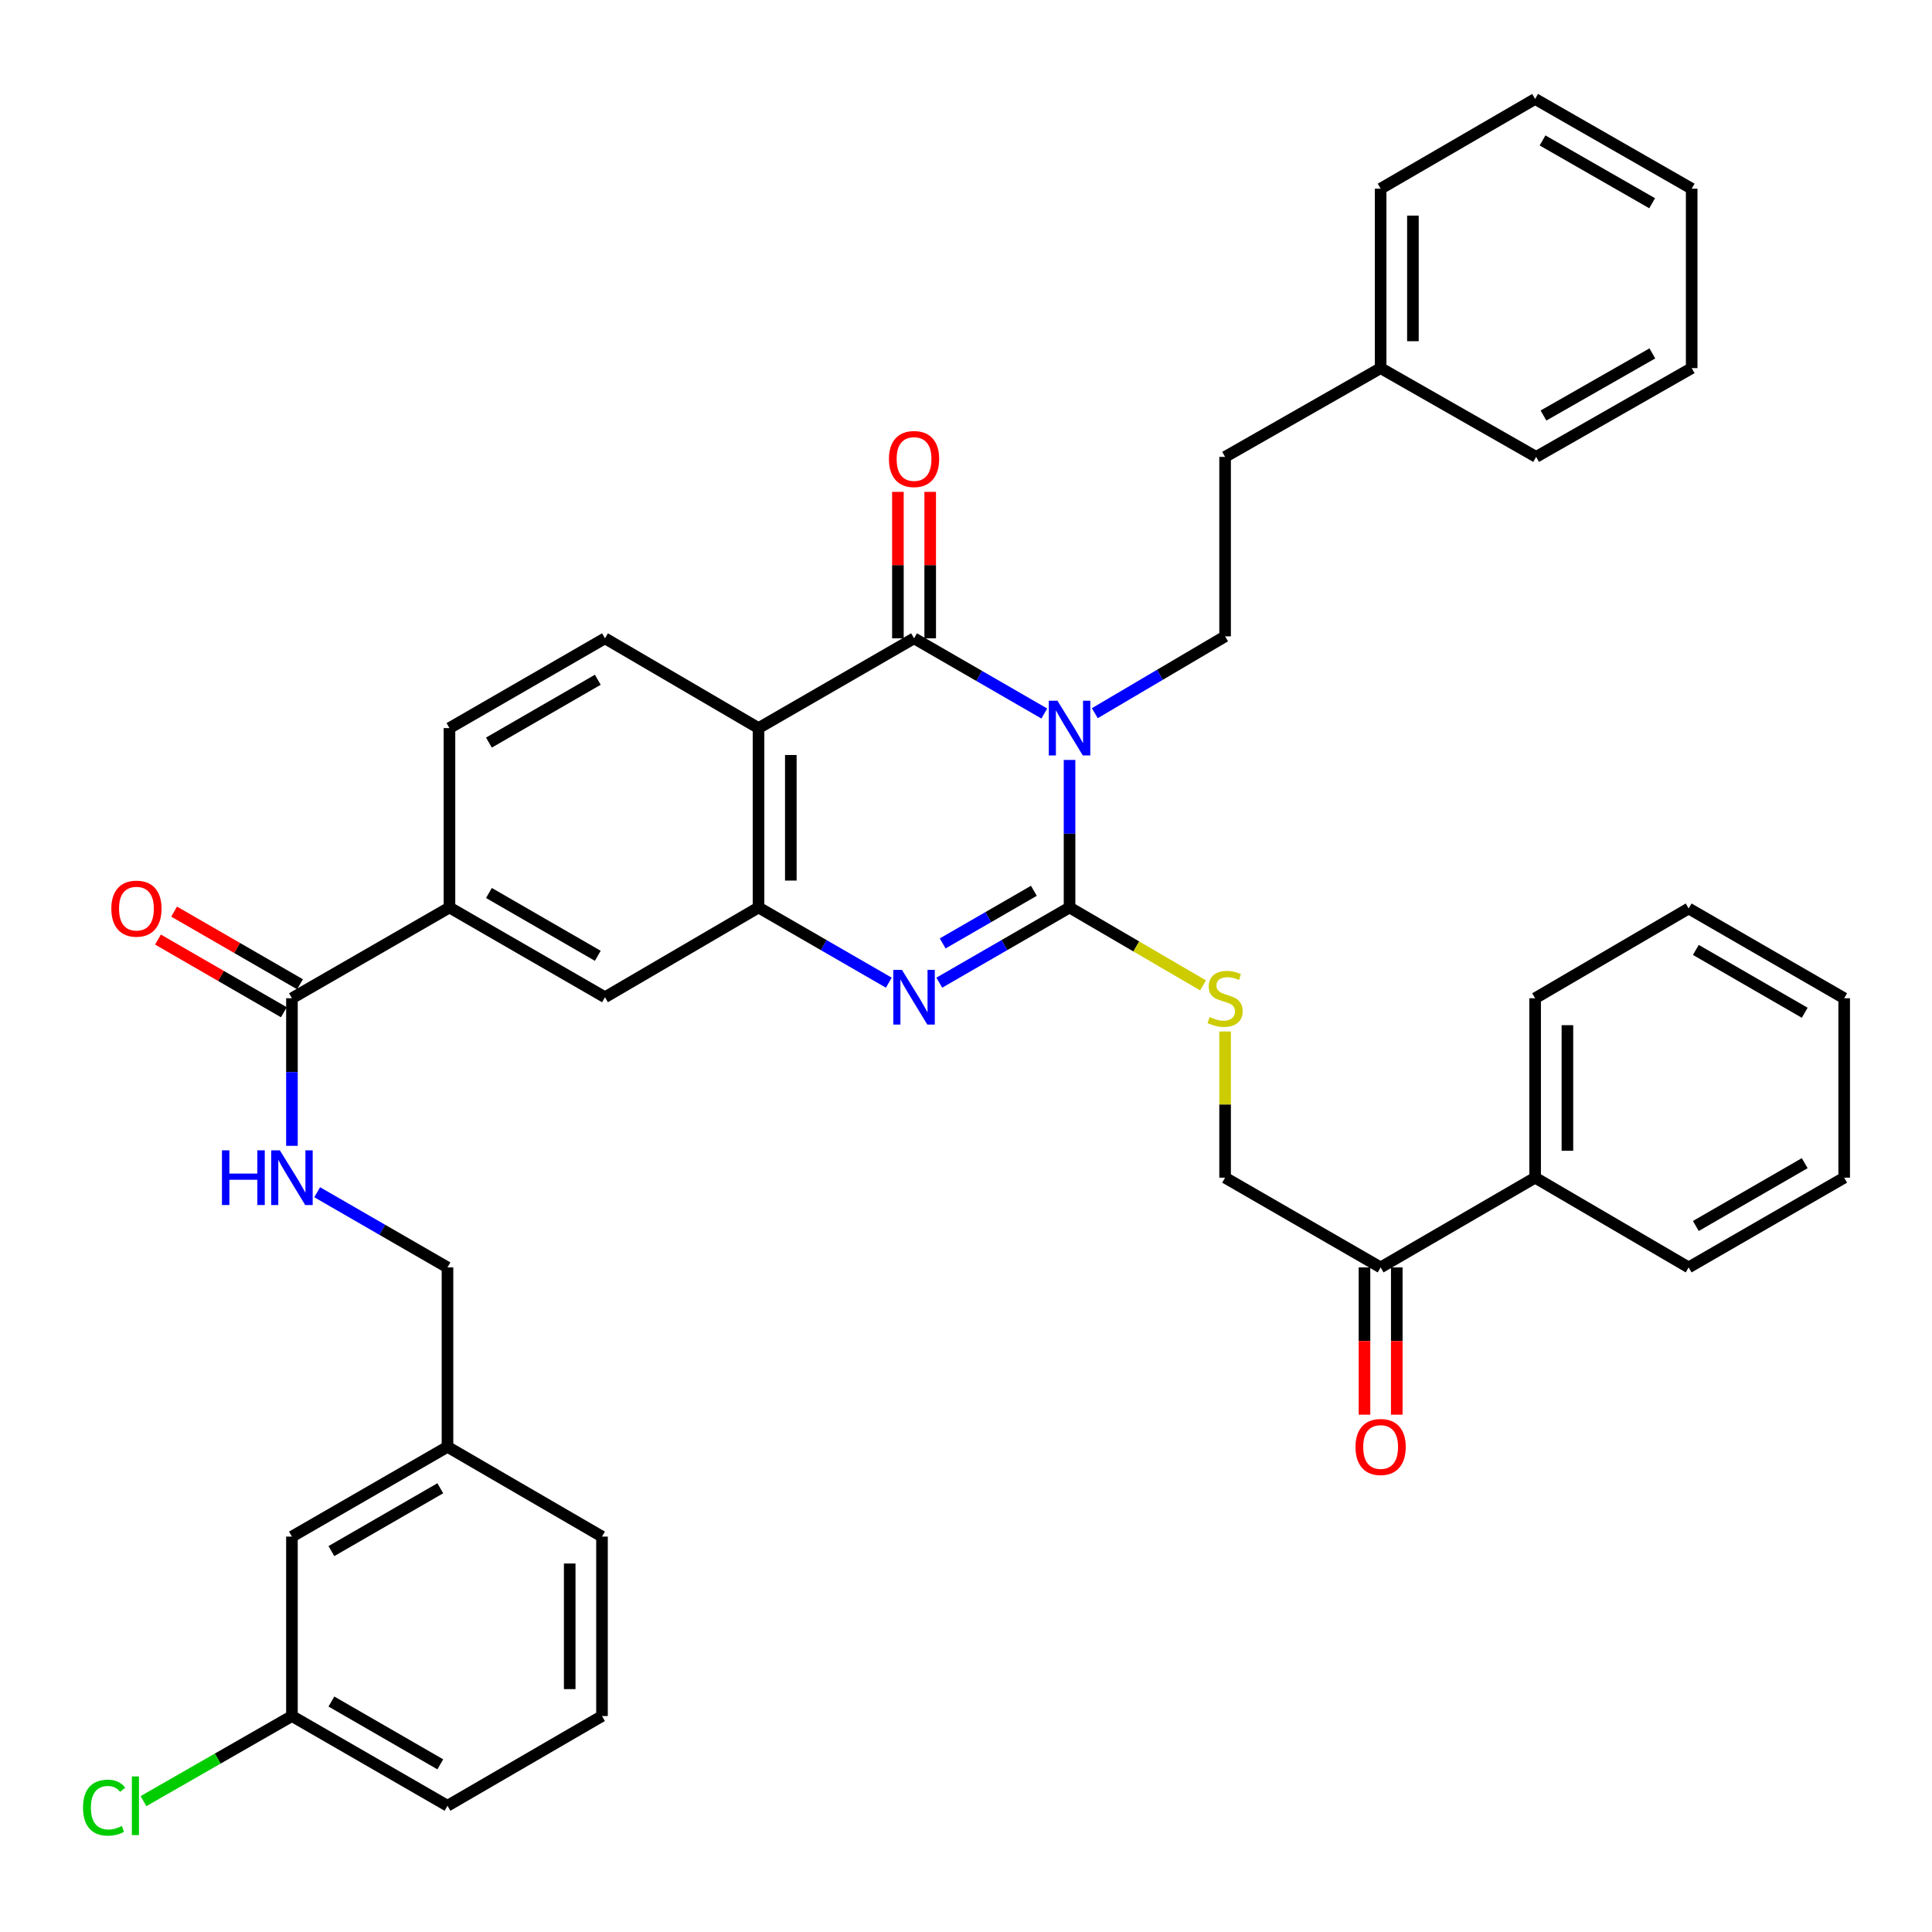 <?xml version='1.0' encoding='iso-8859-1'?>
<svg version='1.1' baseProfile='full'
              xmlns='http://www.w3.org/2000/svg'
                      xmlns:rdkit='http://www.rdkit.org/xml'
                      xmlns:xlink='http://www.w3.org/1999/xlink'
                  xml:space='preserve'
width='1000px' height='1000px' viewBox='0 0 1000 1000'>
<!-- END OF HEADER -->
<rect style='opacity:1.0;fill:#FFFFFF;stroke:none' width='1000' height='1000' x='0' y='0'> </rect>
<path class='bond-0' d='M 553.596,393.342 L 553.596,431.527' style='fill:none;fill-rule:evenodd;stroke:#0000FF;stroke-width:6px;stroke-linecap:butt;stroke-linejoin:miter;stroke-opacity:1' />
<path class='bond-0' d='M 553.596,431.527 L 553.596,469.712' style='fill:none;fill-rule:evenodd;stroke:#000000;stroke-width:6px;stroke-linecap:butt;stroke-linejoin:miter;stroke-opacity:1' />
<path class='bond-1' d='M 540.533,369.318 L 506.822,349.856' style='fill:none;fill-rule:evenodd;stroke:#0000FF;stroke-width:6px;stroke-linecap:butt;stroke-linejoin:miter;stroke-opacity:1' />
<path class='bond-1' d='M 506.822,349.856 L 473.111,330.393' style='fill:none;fill-rule:evenodd;stroke:#000000;stroke-width:6px;stroke-linecap:butt;stroke-linejoin:miter;stroke-opacity:1' />
<path class='bond-6' d='M 566.673,369.147 L 600.391,349.26' style='fill:none;fill-rule:evenodd;stroke:#0000FF;stroke-width:6px;stroke-linecap:butt;stroke-linejoin:miter;stroke-opacity:1' />
<path class='bond-6' d='M 600.391,349.26 L 634.109,329.372' style='fill:none;fill-rule:evenodd;stroke:#000000;stroke-width:6px;stroke-linecap:butt;stroke-linejoin:miter;stroke-opacity:1' />
<path class='bond-2' d='M 553.596,469.712 L 519.885,489.171' style='fill:none;fill-rule:evenodd;stroke:#000000;stroke-width:6px;stroke-linecap:butt;stroke-linejoin:miter;stroke-opacity:1' />
<path class='bond-2' d='M 519.885,489.171 L 486.174,508.63' style='fill:none;fill-rule:evenodd;stroke:#0000FF;stroke-width:6px;stroke-linecap:butt;stroke-linejoin:miter;stroke-opacity:1' />
<path class='bond-2' d='M 535.128,461.076 L 511.531,474.698' style='fill:none;fill-rule:evenodd;stroke:#000000;stroke-width:6px;stroke-linecap:butt;stroke-linejoin:miter;stroke-opacity:1' />
<path class='bond-2' d='M 511.531,474.698 L 487.933,488.319' style='fill:none;fill-rule:evenodd;stroke:#0000FF;stroke-width:6px;stroke-linecap:butt;stroke-linejoin:miter;stroke-opacity:1' />
<path class='bond-7' d='M 553.596,469.712 L 588.147,489.876' style='fill:none;fill-rule:evenodd;stroke:#000000;stroke-width:6px;stroke-linecap:butt;stroke-linejoin:miter;stroke-opacity:1' />
<path class='bond-7' d='M 588.147,489.876 L 622.699,510.041' style='fill:none;fill-rule:evenodd;stroke:#CCCC00;stroke-width:6px;stroke-linecap:butt;stroke-linejoin:miter;stroke-opacity:1' />
<path class='bond-3' d='M 473.111,330.393 L 392.617,376.861' style='fill:none;fill-rule:evenodd;stroke:#000000;stroke-width:6px;stroke-linecap:butt;stroke-linejoin:miter;stroke-opacity:1' />
<path class='bond-12' d='M 481.467,330.393 L 481.467,292.49' style='fill:none;fill-rule:evenodd;stroke:#000000;stroke-width:6px;stroke-linecap:butt;stroke-linejoin:miter;stroke-opacity:1' />
<path class='bond-12' d='M 481.467,292.49 L 481.467,254.586' style='fill:none;fill-rule:evenodd;stroke:#FF0000;stroke-width:6px;stroke-linecap:butt;stroke-linejoin:miter;stroke-opacity:1' />
<path class='bond-12' d='M 464.755,330.393 L 464.755,292.49' style='fill:none;fill-rule:evenodd;stroke:#000000;stroke-width:6px;stroke-linecap:butt;stroke-linejoin:miter;stroke-opacity:1' />
<path class='bond-12' d='M 464.755,292.49 L 464.755,254.586' style='fill:none;fill-rule:evenodd;stroke:#FF0000;stroke-width:6px;stroke-linecap:butt;stroke-linejoin:miter;stroke-opacity:1' />
<path class='bond-39' d='M 460.048,508.631 L 426.332,489.172' style='fill:none;fill-rule:evenodd;stroke:#0000FF;stroke-width:6px;stroke-linecap:butt;stroke-linejoin:miter;stroke-opacity:1' />
<path class='bond-39' d='M 426.332,489.172 L 392.617,469.712' style='fill:none;fill-rule:evenodd;stroke:#000000;stroke-width:6px;stroke-linecap:butt;stroke-linejoin:miter;stroke-opacity:1' />
<path class='bond-4' d='M 392.617,376.861 L 392.617,469.712' style='fill:none;fill-rule:evenodd;stroke:#000000;stroke-width:6px;stroke-linecap:butt;stroke-linejoin:miter;stroke-opacity:1' />
<path class='bond-4' d='M 409.328,390.788 L 409.328,455.784' style='fill:none;fill-rule:evenodd;stroke:#000000;stroke-width:6px;stroke-linecap:butt;stroke-linejoin:miter;stroke-opacity:1' />
<path class='bond-9' d='M 392.617,376.861 L 313.134,330.393' style='fill:none;fill-rule:evenodd;stroke:#000000;stroke-width:6px;stroke-linecap:butt;stroke-linejoin:miter;stroke-opacity:1' />
<path class='bond-8' d='M 392.617,469.712 L 313.134,516.171' style='fill:none;fill-rule:evenodd;stroke:#000000;stroke-width:6px;stroke-linecap:butt;stroke-linejoin:miter;stroke-opacity:1' />
<path class='bond-5' d='M 151.106,516.7 L 232.64,469.712' style='fill:none;fill-rule:evenodd;stroke:#000000;stroke-width:6px;stroke-linecap:butt;stroke-linejoin:miter;stroke-opacity:1' />
<path class='bond-11' d='M 151.106,516.7 L 151.106,554.89' style='fill:none;fill-rule:evenodd;stroke:#000000;stroke-width:6px;stroke-linecap:butt;stroke-linejoin:miter;stroke-opacity:1' />
<path class='bond-11' d='M 151.106,554.89 L 151.106,593.079' style='fill:none;fill-rule:evenodd;stroke:#0000FF;stroke-width:6px;stroke-linecap:butt;stroke-linejoin:miter;stroke-opacity:1' />
<path class='bond-16' d='M 155.284,509.463 L 122.703,490.653' style='fill:none;fill-rule:evenodd;stroke:#000000;stroke-width:6px;stroke-linecap:butt;stroke-linejoin:miter;stroke-opacity:1' />
<path class='bond-16' d='M 122.703,490.653 L 90.122,471.843' style='fill:none;fill-rule:evenodd;stroke:#FF0000;stroke-width:6px;stroke-linecap:butt;stroke-linejoin:miter;stroke-opacity:1' />
<path class='bond-16' d='M 146.928,523.936 L 114.347,505.126' style='fill:none;fill-rule:evenodd;stroke:#000000;stroke-width:6px;stroke-linecap:butt;stroke-linejoin:miter;stroke-opacity:1' />
<path class='bond-16' d='M 114.347,505.126 L 81.766,486.315' style='fill:none;fill-rule:evenodd;stroke:#FF0000;stroke-width:6px;stroke-linecap:butt;stroke-linejoin:miter;stroke-opacity:1' />
<path class='bond-20' d='M 634.109,329.372 L 634.109,236.483' style='fill:none;fill-rule:evenodd;stroke:#000000;stroke-width:6px;stroke-linecap:butt;stroke-linejoin:miter;stroke-opacity:1' />
<path class='bond-15' d='M 634.109,533.901 L 634.109,571.731' style='fill:none;fill-rule:evenodd;stroke:#CCCC00;stroke-width:6px;stroke-linecap:butt;stroke-linejoin:miter;stroke-opacity:1' />
<path class='bond-15' d='M 634.109,571.731 L 634.109,609.561' style='fill:none;fill-rule:evenodd;stroke:#000000;stroke-width:6px;stroke-linecap:butt;stroke-linejoin:miter;stroke-opacity:1' />
<path class='bond-40' d='M 313.134,516.171 L 232.64,469.712' style='fill:none;fill-rule:evenodd;stroke:#000000;stroke-width:6px;stroke-linecap:butt;stroke-linejoin:miter;stroke-opacity:1' />
<path class='bond-40' d='M 309.414,494.728 L 253.068,462.207' style='fill:none;fill-rule:evenodd;stroke:#000000;stroke-width:6px;stroke-linecap:butt;stroke-linejoin:miter;stroke-opacity:1' />
<path class='bond-14' d='M 313.134,330.393 L 232.64,376.861' style='fill:none;fill-rule:evenodd;stroke:#000000;stroke-width:6px;stroke-linecap:butt;stroke-linejoin:miter;stroke-opacity:1' />
<path class='bond-14' d='M 309.415,351.836 L 253.069,384.364' style='fill:none;fill-rule:evenodd;stroke:#000000;stroke-width:6px;stroke-linecap:butt;stroke-linejoin:miter;stroke-opacity:1' />
<path class='bond-10' d='M 232.64,469.712 L 232.64,376.861' style='fill:none;fill-rule:evenodd;stroke:#000000;stroke-width:6px;stroke-linecap:butt;stroke-linejoin:miter;stroke-opacity:1' />
<path class='bond-19' d='M 164.17,617.097 L 197.894,636.554' style='fill:none;fill-rule:evenodd;stroke:#0000FF;stroke-width:6px;stroke-linecap:butt;stroke-linejoin:miter;stroke-opacity:1' />
<path class='bond-19' d='M 197.894,636.554 L 231.619,656.01' style='fill:none;fill-rule:evenodd;stroke:#000000;stroke-width:6px;stroke-linecap:butt;stroke-linejoin:miter;stroke-opacity:1' />
<path class='bond-13' d='M 714.613,656.01 L 634.109,609.561' style='fill:none;fill-rule:evenodd;stroke:#000000;stroke-width:6px;stroke-linecap:butt;stroke-linejoin:miter;stroke-opacity:1' />
<path class='bond-17' d='M 706.257,656.01 L 706.257,694.124' style='fill:none;fill-rule:evenodd;stroke:#000000;stroke-width:6px;stroke-linecap:butt;stroke-linejoin:miter;stroke-opacity:1' />
<path class='bond-17' d='M 706.257,694.124 L 706.257,732.238' style='fill:none;fill-rule:evenodd;stroke:#FF0000;stroke-width:6px;stroke-linecap:butt;stroke-linejoin:miter;stroke-opacity:1' />
<path class='bond-17' d='M 722.969,656.01 L 722.969,694.124' style='fill:none;fill-rule:evenodd;stroke:#000000;stroke-width:6px;stroke-linecap:butt;stroke-linejoin:miter;stroke-opacity:1' />
<path class='bond-17' d='M 722.969,694.124 L 722.969,732.238' style='fill:none;fill-rule:evenodd;stroke:#FF0000;stroke-width:6px;stroke-linecap:butt;stroke-linejoin:miter;stroke-opacity:1' />
<path class='bond-18' d='M 714.613,656.01 L 794.578,609.561' style='fill:none;fill-rule:evenodd;stroke:#000000;stroke-width:6px;stroke-linecap:butt;stroke-linejoin:miter;stroke-opacity:1' />
<path class='bond-27' d='M 794.578,609.561 L 794.578,516.7' style='fill:none;fill-rule:evenodd;stroke:#000000;stroke-width:6px;stroke-linecap:butt;stroke-linejoin:miter;stroke-opacity:1' />
<path class='bond-27' d='M 811.29,595.632 L 811.29,530.629' style='fill:none;fill-rule:evenodd;stroke:#000000;stroke-width:6px;stroke-linecap:butt;stroke-linejoin:miter;stroke-opacity:1' />
<path class='bond-28' d='M 794.578,609.561 L 874.042,656.01' style='fill:none;fill-rule:evenodd;stroke:#000000;stroke-width:6px;stroke-linecap:butt;stroke-linejoin:miter;stroke-opacity:1' />
<path class='bond-23' d='M 231.619,656.01 L 231.619,748.88' style='fill:none;fill-rule:evenodd;stroke:#000000;stroke-width:6px;stroke-linecap:butt;stroke-linejoin:miter;stroke-opacity:1' />
<path class='bond-25' d='M 634.109,236.483 L 714.613,190.544' style='fill:none;fill-rule:evenodd;stroke:#000000;stroke-width:6px;stroke-linecap:butt;stroke-linejoin:miter;stroke-opacity:1' />
<path class='bond-21' d='M 151.106,795.338 L 231.619,748.88' style='fill:none;fill-rule:evenodd;stroke:#000000;stroke-width:6px;stroke-linecap:butt;stroke-linejoin:miter;stroke-opacity:1' />
<path class='bond-21' d='M 171.535,802.844 L 227.894,770.324' style='fill:none;fill-rule:evenodd;stroke:#000000;stroke-width:6px;stroke-linecap:butt;stroke-linejoin:miter;stroke-opacity:1' />
<path class='bond-22' d='M 151.106,795.338 L 151.106,888.218' style='fill:none;fill-rule:evenodd;stroke:#000000;stroke-width:6px;stroke-linecap:butt;stroke-linejoin:miter;stroke-opacity:1' />
<path class='bond-24' d='M 151.106,888.218 L 112.686,910.241' style='fill:none;fill-rule:evenodd;stroke:#000000;stroke-width:6px;stroke-linecap:butt;stroke-linejoin:miter;stroke-opacity:1' />
<path class='bond-24' d='M 112.686,910.241 L 74.266,932.265' style='fill:none;fill-rule:evenodd;stroke:#00CC00;stroke-width:6px;stroke-linecap:butt;stroke-linejoin:miter;stroke-opacity:1' />
<path class='bond-43' d='M 151.106,888.218 L 231.619,934.658' style='fill:none;fill-rule:evenodd;stroke:#000000;stroke-width:6px;stroke-linecap:butt;stroke-linejoin:miter;stroke-opacity:1' />
<path class='bond-43' d='M 171.533,880.708 L 227.892,913.216' style='fill:none;fill-rule:evenodd;stroke:#000000;stroke-width:6px;stroke-linecap:butt;stroke-linejoin:miter;stroke-opacity:1' />
<path class='bond-30' d='M 231.619,748.88 L 311.593,795.338' style='fill:none;fill-rule:evenodd;stroke:#000000;stroke-width:6px;stroke-linecap:butt;stroke-linejoin:miter;stroke-opacity:1' />
<path class='bond-31' d='M 714.613,190.544 L 714.613,97.665' style='fill:none;fill-rule:evenodd;stroke:#000000;stroke-width:6px;stroke-linecap:butt;stroke-linejoin:miter;stroke-opacity:1' />
<path class='bond-31' d='M 731.324,176.612 L 731.324,111.597' style='fill:none;fill-rule:evenodd;stroke:#000000;stroke-width:6px;stroke-linecap:butt;stroke-linejoin:miter;stroke-opacity:1' />
<path class='bond-32' d='M 714.613,190.544 L 795.107,236.483' style='fill:none;fill-rule:evenodd;stroke:#000000;stroke-width:6px;stroke-linecap:butt;stroke-linejoin:miter;stroke-opacity:1' />
<path class='bond-26' d='M 311.593,888.218 L 311.593,795.338' style='fill:none;fill-rule:evenodd;stroke:#000000;stroke-width:6px;stroke-linecap:butt;stroke-linejoin:miter;stroke-opacity:1' />
<path class='bond-26' d='M 294.882,874.286 L 294.882,809.27' style='fill:none;fill-rule:evenodd;stroke:#000000;stroke-width:6px;stroke-linecap:butt;stroke-linejoin:miter;stroke-opacity:1' />
<path class='bond-29' d='M 311.593,888.218 L 231.619,934.658' style='fill:none;fill-rule:evenodd;stroke:#000000;stroke-width:6px;stroke-linecap:butt;stroke-linejoin:miter;stroke-opacity:1' />
<path class='bond-33' d='M 794.578,516.7 L 874.042,470.232' style='fill:none;fill-rule:evenodd;stroke:#000000;stroke-width:6px;stroke-linecap:butt;stroke-linejoin:miter;stroke-opacity:1' />
<path class='bond-34' d='M 874.042,656.01 L 954.545,609.561' style='fill:none;fill-rule:evenodd;stroke:#000000;stroke-width:6px;stroke-linecap:butt;stroke-linejoin:miter;stroke-opacity:1' />
<path class='bond-34' d='M 877.766,634.567 L 934.118,602.053' style='fill:none;fill-rule:evenodd;stroke:#000000;stroke-width:6px;stroke-linecap:butt;stroke-linejoin:miter;stroke-opacity:1' />
<path class='bond-36' d='M 714.613,97.665 L 794.578,51.225' style='fill:none;fill-rule:evenodd;stroke:#000000;stroke-width:6px;stroke-linecap:butt;stroke-linejoin:miter;stroke-opacity:1' />
<path class='bond-35' d='M 795.107,236.483 L 875.611,190.544' style='fill:none;fill-rule:evenodd;stroke:#000000;stroke-width:6px;stroke-linecap:butt;stroke-linejoin:miter;stroke-opacity:1' />
<path class='bond-35' d='M 798.9,215.077 L 855.253,182.92' style='fill:none;fill-rule:evenodd;stroke:#000000;stroke-width:6px;stroke-linecap:butt;stroke-linejoin:miter;stroke-opacity:1' />
<path class='bond-42' d='M 874.042,470.232 L 954.545,516.7' style='fill:none;fill-rule:evenodd;stroke:#000000;stroke-width:6px;stroke-linecap:butt;stroke-linejoin:miter;stroke-opacity:1' />
<path class='bond-42' d='M 877.763,491.676 L 934.116,524.203' style='fill:none;fill-rule:evenodd;stroke:#000000;stroke-width:6px;stroke-linecap:butt;stroke-linejoin:miter;stroke-opacity:1' />
<path class='bond-37' d='M 954.545,609.561 L 954.545,516.7' style='fill:none;fill-rule:evenodd;stroke:#000000;stroke-width:6px;stroke-linecap:butt;stroke-linejoin:miter;stroke-opacity:1' />
<path class='bond-38' d='M 875.611,190.544 L 875.611,97.665' style='fill:none;fill-rule:evenodd;stroke:#000000;stroke-width:6px;stroke-linecap:butt;stroke-linejoin:miter;stroke-opacity:1' />
<path class='bond-41' d='M 794.578,51.225 L 875.611,97.665' style='fill:none;fill-rule:evenodd;stroke:#000000;stroke-width:6px;stroke-linecap:butt;stroke-linejoin:miter;stroke-opacity:1' />
<path class='bond-41' d='M 798.423,72.69 L 855.146,105.198' style='fill:none;fill-rule:evenodd;stroke:#000000;stroke-width:6px;stroke-linecap:butt;stroke-linejoin:miter;stroke-opacity:1' />
<path  class='atom-0' d='M 547.336 362.701
L 556.616 377.701
Q 557.536 379.181, 559.016 381.861
Q 560.496 384.541, 560.576 384.701
L 560.576 362.701
L 564.336 362.701
L 564.336 391.021
L 560.456 391.021
L 550.496 374.621
Q 549.336 372.701, 548.096 370.501
Q 546.896 368.301, 546.536 367.621
L 546.536 391.021
L 542.856 391.021
L 542.856 362.701
L 547.336 362.701
' fill='#0000FF'/>
<path  class='atom-3' d='M 466.851 502.011
L 476.131 517.011
Q 477.051 518.491, 478.531 521.171
Q 480.011 523.851, 480.091 524.011
L 480.091 502.011
L 483.851 502.011
L 483.851 530.331
L 479.971 530.331
L 470.011 513.931
Q 468.851 512.011, 467.611 509.811
Q 466.411 507.611, 466.051 506.931
L 466.051 530.331
L 462.371 530.331
L 462.371 502.011
L 466.851 502.011
' fill='#0000FF'/>
<path  class='atom-8' d='M 626.109 526.42
Q 626.429 526.54, 627.749 527.1
Q 629.069 527.66, 630.509 528.02
Q 631.989 528.34, 633.429 528.34
Q 636.109 528.34, 637.669 527.06
Q 639.229 525.74, 639.229 523.46
Q 639.229 521.9, 638.429 520.94
Q 637.669 519.98, 636.469 519.46
Q 635.269 518.94, 633.269 518.34
Q 630.749 517.58, 629.229 516.86
Q 627.749 516.14, 626.669 514.62
Q 625.629 513.1, 625.629 510.54
Q 625.629 506.98, 628.029 504.78
Q 630.469 502.58, 635.269 502.58
Q 638.549 502.58, 642.269 504.14
L 641.349 507.22
Q 637.949 505.82, 635.389 505.82
Q 632.629 505.82, 631.109 506.98
Q 629.589 508.1, 629.629 510.06
Q 629.629 511.58, 630.389 512.5
Q 631.189 513.42, 632.309 513.94
Q 633.469 514.46, 635.389 515.06
Q 637.949 515.86, 639.469 516.66
Q 640.989 517.46, 642.069 519.1
Q 643.189 520.7, 643.189 523.46
Q 643.189 527.38, 640.549 529.5
Q 637.949 531.58, 633.589 531.58
Q 631.069 531.58, 629.149 531.02
Q 627.269 530.5, 625.029 529.58
L 626.109 526.42
' fill='#CCCC00'/>
<path  class='atom-12' d='M 114.886 595.401
L 118.726 595.401
L 118.726 607.441
L 133.206 607.441
L 133.206 595.401
L 137.046 595.401
L 137.046 623.721
L 133.206 623.721
L 133.206 610.641
L 118.726 610.641
L 118.726 623.721
L 114.886 623.721
L 114.886 595.401
' fill='#0000FF'/>
<path  class='atom-12' d='M 144.846 595.401
L 154.126 610.401
Q 155.046 611.881, 156.526 614.561
Q 158.006 617.241, 158.086 617.401
L 158.086 595.401
L 161.846 595.401
L 161.846 623.721
L 157.966 623.721
L 148.006 607.321
Q 146.846 605.401, 145.606 603.201
Q 144.406 601.001, 144.046 600.321
L 144.046 623.721
L 140.366 623.721
L 140.366 595.401
L 144.846 595.401
' fill='#0000FF'/>
<path  class='atom-13' d='M 460.111 237.584
Q 460.111 230.784, 463.471 226.984
Q 466.831 223.184, 473.111 223.184
Q 479.391 223.184, 482.751 226.984
Q 486.111 230.784, 486.111 237.584
Q 486.111 244.464, 482.711 248.384
Q 479.311 252.264, 473.111 252.264
Q 466.871 252.264, 463.471 248.384
Q 460.111 244.504, 460.111 237.584
M 473.111 249.064
Q 477.431 249.064, 479.751 246.184
Q 482.111 243.264, 482.111 237.584
Q 482.111 232.024, 479.751 229.224
Q 477.431 226.384, 473.111 226.384
Q 468.791 226.384, 466.431 229.184
Q 464.111 231.984, 464.111 237.584
Q 464.111 243.304, 466.431 246.184
Q 468.791 249.064, 473.111 249.064
' fill='#FF0000'/>
<path  class='atom-17' d='M 57.621 470.312
Q 57.621 463.512, 60.981 459.712
Q 64.341 455.912, 70.621 455.912
Q 76.901 455.912, 80.261 459.712
Q 83.621 463.512, 83.621 470.312
Q 83.621 477.192, 80.221 481.112
Q 76.821 484.992, 70.621 484.992
Q 64.381 484.992, 60.981 481.112
Q 57.621 477.232, 57.621 470.312
M 70.621 481.792
Q 74.941 481.792, 77.261 478.912
Q 79.621 475.992, 79.621 470.312
Q 79.621 464.752, 77.261 461.952
Q 74.941 459.112, 70.621 459.112
Q 66.301 459.112, 63.941 461.912
Q 61.621 464.712, 61.621 470.312
Q 61.621 476.032, 63.941 478.912
Q 66.301 481.792, 70.621 481.792
' fill='#FF0000'/>
<path  class='atom-18' d='M 701.613 748.96
Q 701.613 742.16, 704.973 738.36
Q 708.333 734.56, 714.613 734.56
Q 720.893 734.56, 724.253 738.36
Q 727.613 742.16, 727.613 748.96
Q 727.613 755.84, 724.213 759.76
Q 720.813 763.64, 714.613 763.64
Q 708.373 763.64, 704.973 759.76
Q 701.613 755.88, 701.613 748.96
M 714.613 760.44
Q 718.933 760.44, 721.253 757.56
Q 723.613 754.64, 723.613 748.96
Q 723.613 743.4, 721.253 740.6
Q 718.933 737.76, 714.613 737.76
Q 710.293 737.76, 707.933 740.56
Q 705.613 743.36, 705.613 748.96
Q 705.613 754.68, 707.933 757.56
Q 710.293 760.44, 714.613 760.44
' fill='#FF0000'/>
<path  class='atom-25' d='M 42.971 935.638
Q 42.971 928.598, 46.251 924.918
Q 49.571 921.198, 55.851 921.198
Q 61.691 921.198, 64.811 925.318
L 62.171 927.478
Q 59.891 924.478, 55.851 924.478
Q 51.571 924.478, 49.291 927.358
Q 47.051 930.198, 47.051 935.638
Q 47.051 941.238, 49.371 944.118
Q 51.731 946.998, 56.291 946.998
Q 59.411 946.998, 63.051 945.118
L 64.171 948.118
Q 62.691 949.078, 60.451 949.638
Q 58.211 950.198, 55.731 950.198
Q 49.571 950.198, 46.251 946.438
Q 42.971 942.678, 42.971 935.638
' fill='#00CC00'/>
<path  class='atom-25' d='M 68.251 919.478
L 71.931 919.478
L 71.931 949.838
L 68.251 949.838
L 68.251 919.478
' fill='#00CC00'/>
</svg>
